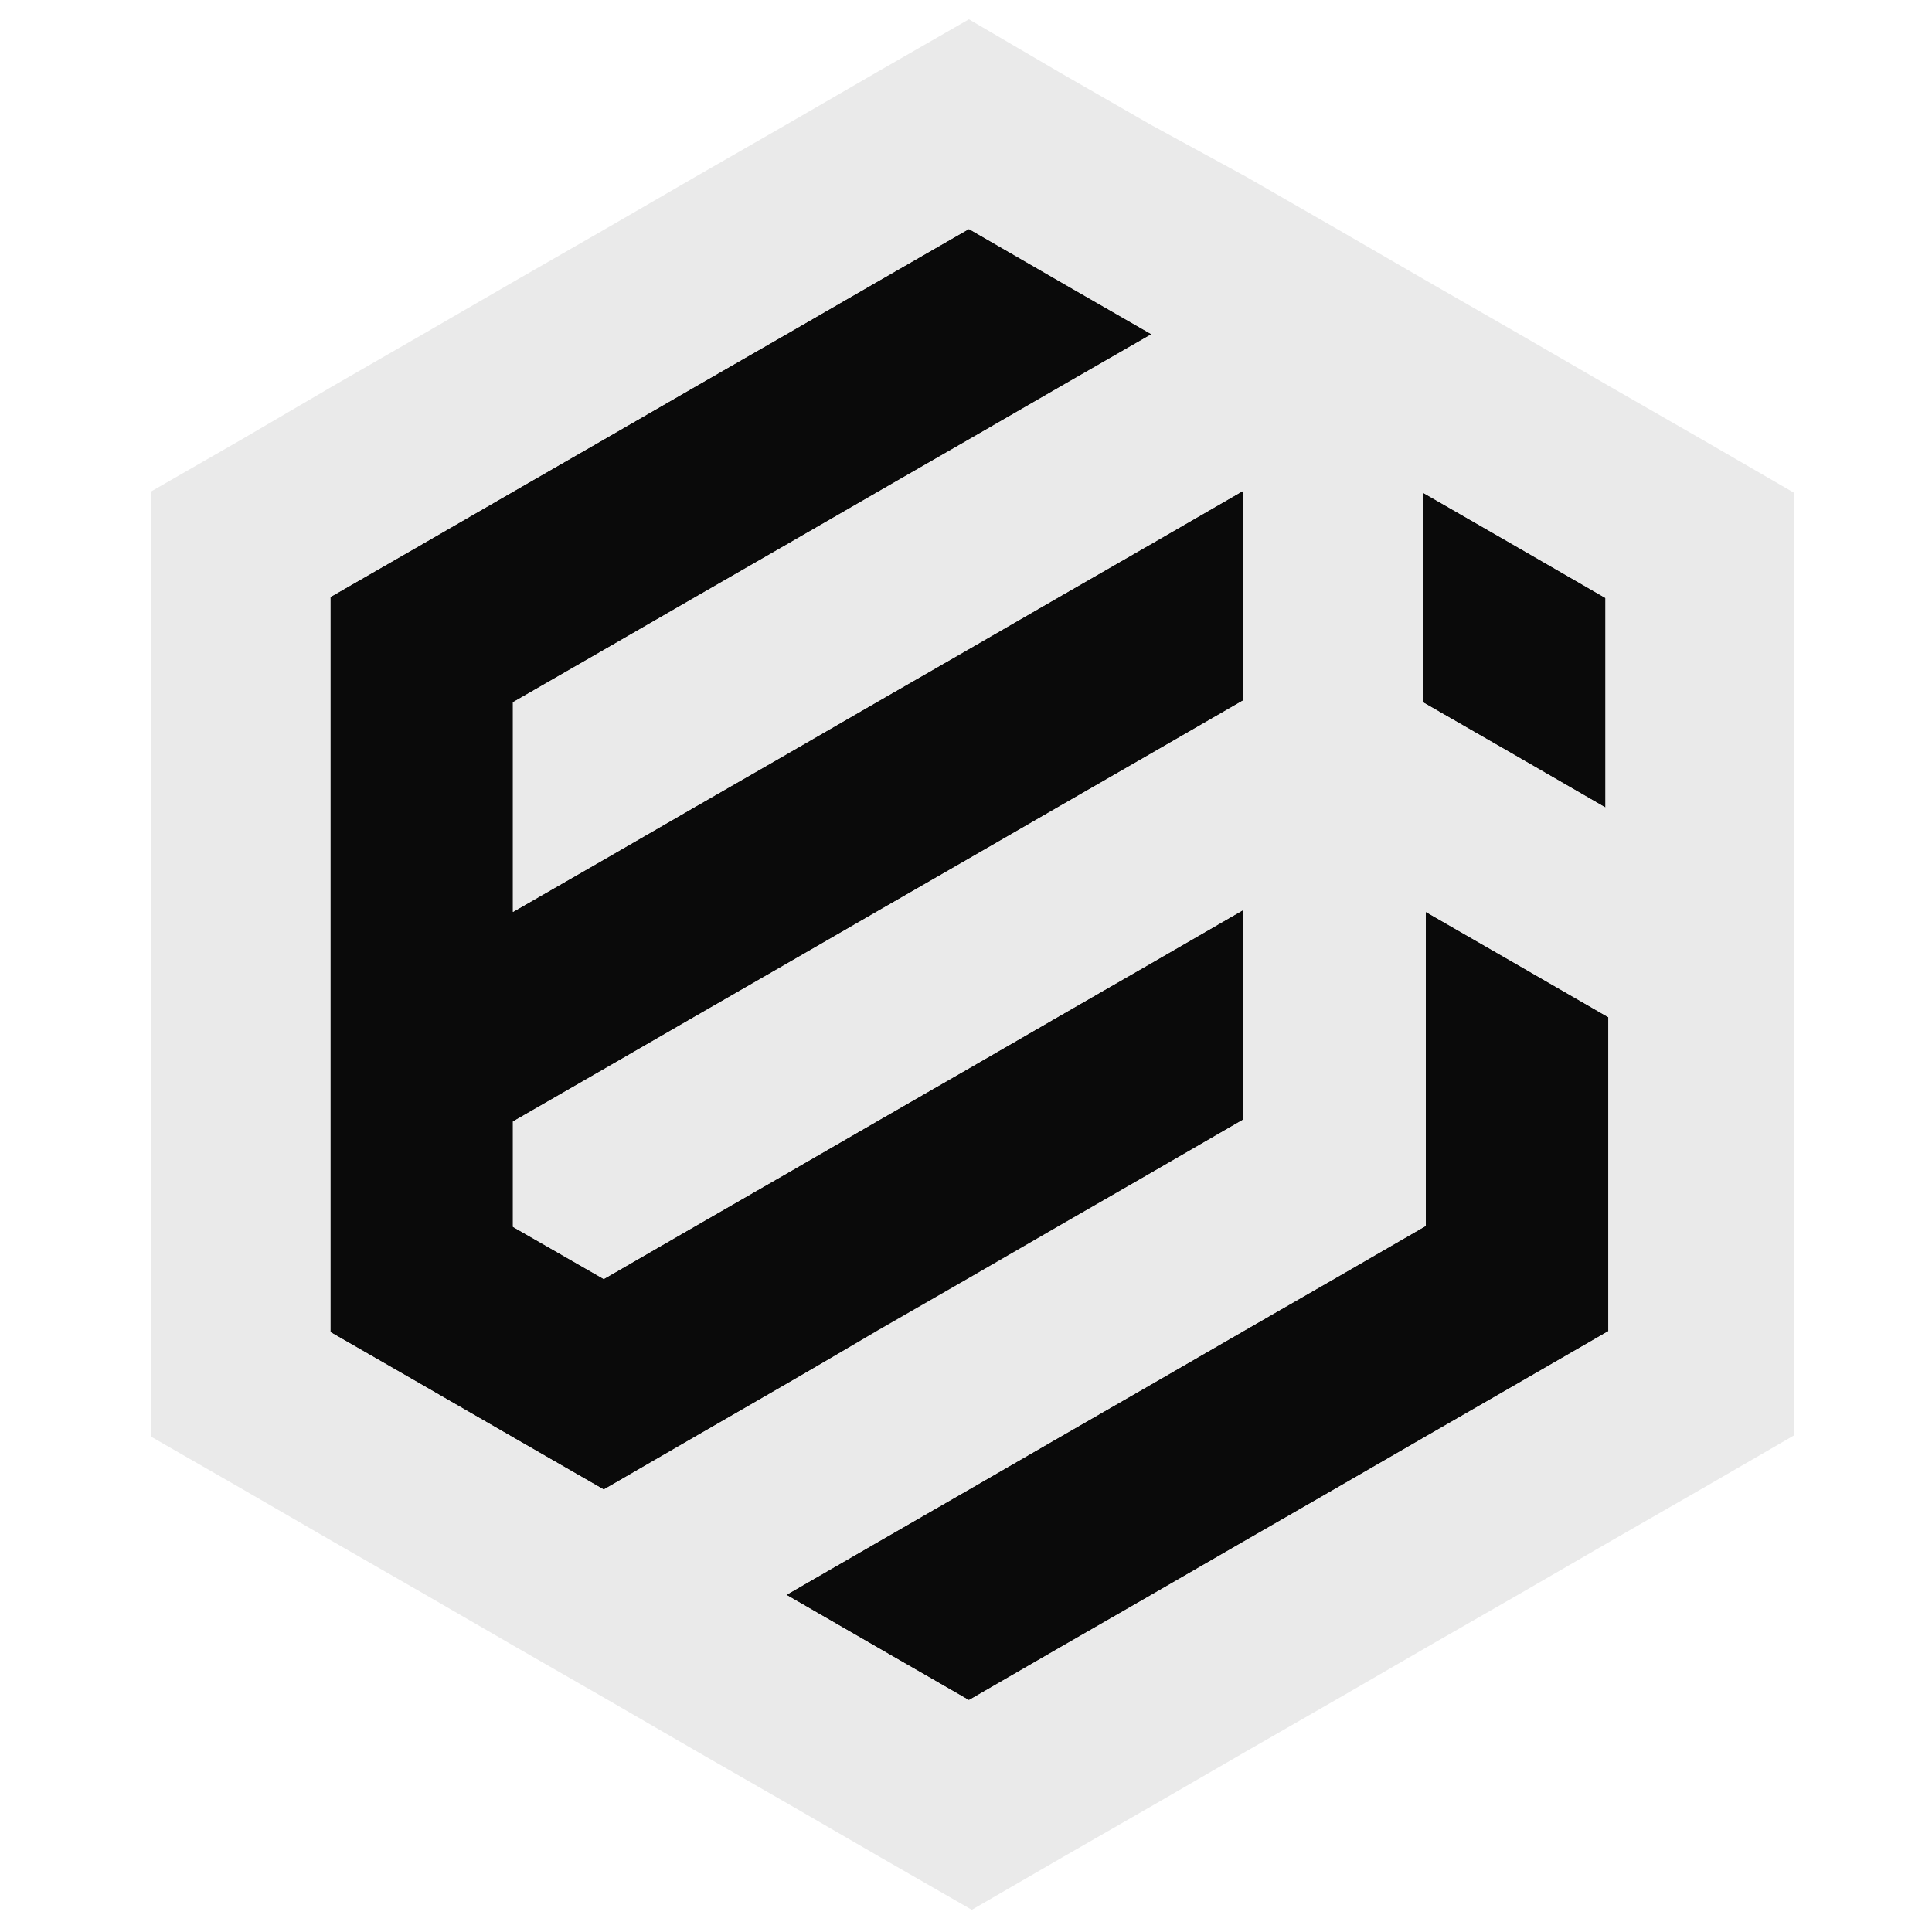 <?xml version="1.0" encoding="utf-8"?>
<!-- Generator: Adobe Illustrator 26.4.1, SVG Export Plug-In . SVG Version: 6.00 Build 0)  -->
<svg version="1.1" id="Layer_1" xmlns="http://www.w3.org/2000/svg" xmlns:xlink="http://www.w3.org/1999/xlink" x="0px" y="0px"
	 viewBox="0 0 200 200" style="enable-background:new 0 0 200 200;" xml:space="preserve">
<style type="text/css">
	.st0{fill-rule:evenodd;clip-rule:evenodd;fill:#0A0A0A;}
	.st1{fill-rule:evenodd;clip-rule:evenodd;fill:#EAEAEA;}
</style>
<polyline class="st0" points="147.6,94.4 166.5,105.3 166.5,137.8 100.3,176 81.4,165.1 147.6,126.9 "/>
<polyline class="st0" points="147.3,51 166.2,61.9 166.2,83.6 147.3,72.7 "/>
<polyline class="st0" points="34.2,61.8 100.3,23.7 119.2,34.6 53.1,72.7 53.1,94.4 53.1,94.4 128.7,50.8 128.7,72.5 53.1,116.1 
	53.1,127 62.5,132.4 128.7,94.2 128.7,115.9 62.5,154.2 34.2,137.9 "/>
<path class="st1" d="M119.1,12.9l-9.4-5.4L100.3,2l-9.4,5.4l-9.5,5.5L72,18.3l-9.5,5.5l-9.4,5.4l-9.5,5.5L34.4,40L25,45.5l-9.4,5.4
	v10.9v10.8v10.9v10.8v10.9V116v11v10.8v10.9l9.4,5.4l9.5,5.5l9.4,5.4l9.5,5.5l9.4,5.4l9.5,5.5l9.4,5.4l9.5,5.5l9.4,5.4l9.5-5.5
	l9.4-5.4l9.5-5.5l9.4-5.4l9.5-5.5l9.4-5.4l9.5-5.5l9.4-5.4l9.5-5.5v-10.8v-10.9v-10.8v-10.9V94.4V83.5V72.7V61.8V51l-9.5-5.5
	l-9.4-5.4l-9.5-5.5l-9.4-5.4l-9.5-5.5l-9.4-5.4L119.1,12.9L119.1,12.9z M90.9,159.6l9.4-5.4l9.5-5.5l9.4-5.4l9.5-5.5l9.4-5.4
	l9.5-5.5v-10.8V94.4l9.4,5.4l9.5,5.5v10.8V127v10.8l-9.5,5.5l-9.4,5.4l-9.5,5.5l-9.4,5.4l-9.5,5.5l-9.4,5.4l-9.5,5.5l-9.4-5.4
	l-9.5-5.5L90.9,159.6L90.9,159.6z M81.4,143.3l-9.4,5.4l-9.5,5.5l-9.4-5.4l-9.5-5.5l-9.4-5.4V127v-10.8v-10.9V94.4V83.5V72.7V61.8
	l9.4-5.4l9.5-5.5l9.4-5.4L72,40l9.4-5.4l9.5-5.5l9.4-5.4l9.5,5.5l9.4,5.4l-9.4,5.4l-9.5,5.5l-9.4,5.4l-9.5,5.5L72,61.8l-9.5,5.5
	l-9.4,5.4v10.9v10.8l9.4-5.4l9.5-5.5l9.4-5.4l9.5-5.5l9.4-5.4l9.5-5.5l9.4-5.4l9.5-5.5v10.9v10.8l-9.5,5.5l-9.4,5.4l-9.5,5.5
	l-9.4,5.4l-9.5,5.5l-9.4,5.4l-9.5,5.5l-9.4,5.4V127l9.4,5.4l9.5-5.5l9.4-5.4l9.5-5.5l9.4-5.4l9.5-5.5l9.4-5.4l9.5-5.5
	c0,23.4,0,4.6,0,21.7l-9.5,5.5l-9.4,5.4l-9.5,5.5l-9.4,5.4L81.4,143.3L81.4,143.3z M166.2,83.6l-9.5-5.5l-9.4-5.4V61.8V51l9.4,5.4
	l9.5,5.5v10.8V83.6z"/>
</svg>
